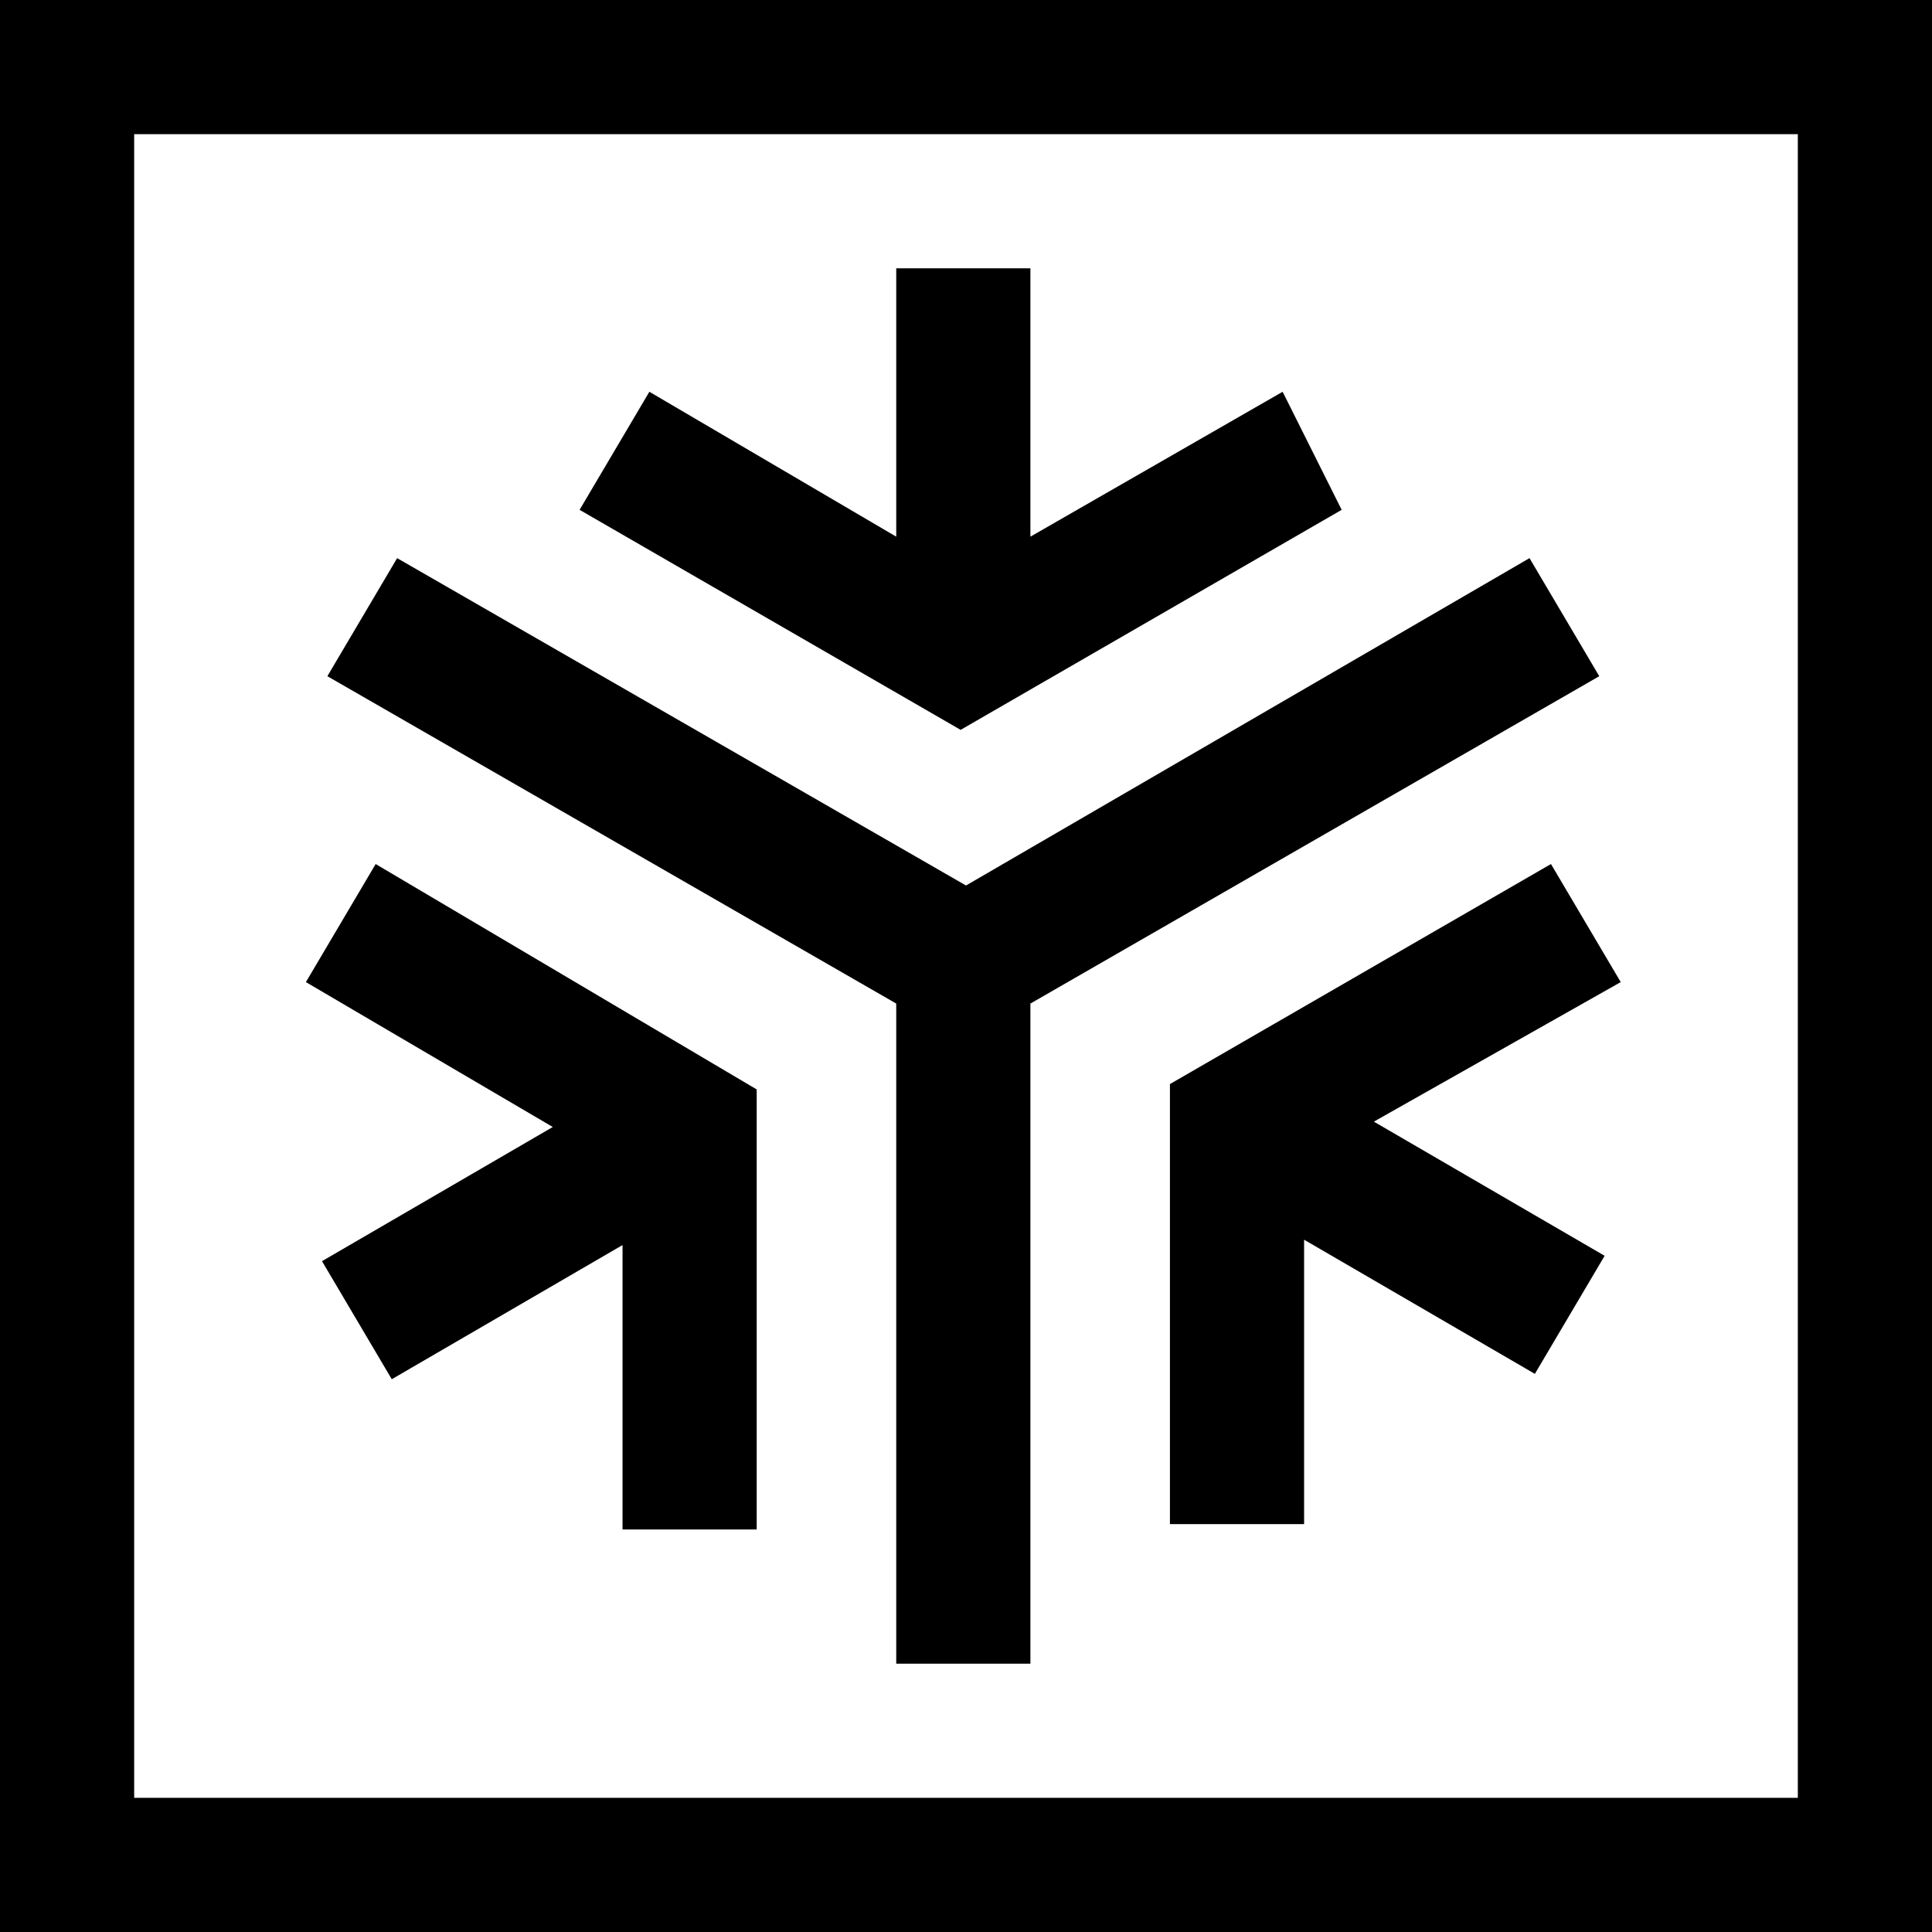 <svg id="functional-contact-cooling" viewBox="0 0 36 36" xmlns="http://www.w3.org/2000/svg"><path clip-rule="evenodd" d="m36 36h-36v-36h36zm-33.5-2.5h31v-31h-31z" fill-rule="evenodd"/><path d="m29.8 12.6-1.3-2.2-10.5 6.1-10.6-6.1-1.3 2.2 10.6 6.1v12.3h2.5v-12.3z"/><path d="m30.2 18.3-1.3-2.2-7.1 4.1v8.2h2.5v-5.3l4.3 2.5 1.3-2.2-4.3-2.5z"/><path d="m23.9 7.3-4.7 2.7v-5h-2.5v5l-4.6-2.7-1.3 2.2 7.1 4.1 7.1-4.1z"/><path d="m7 16.1-1.3 2.2 4.6 2.7-4.3 2.5 1.3 2.2 4.3-2.5v5.3h2.5v-8.2z"/></svg>
